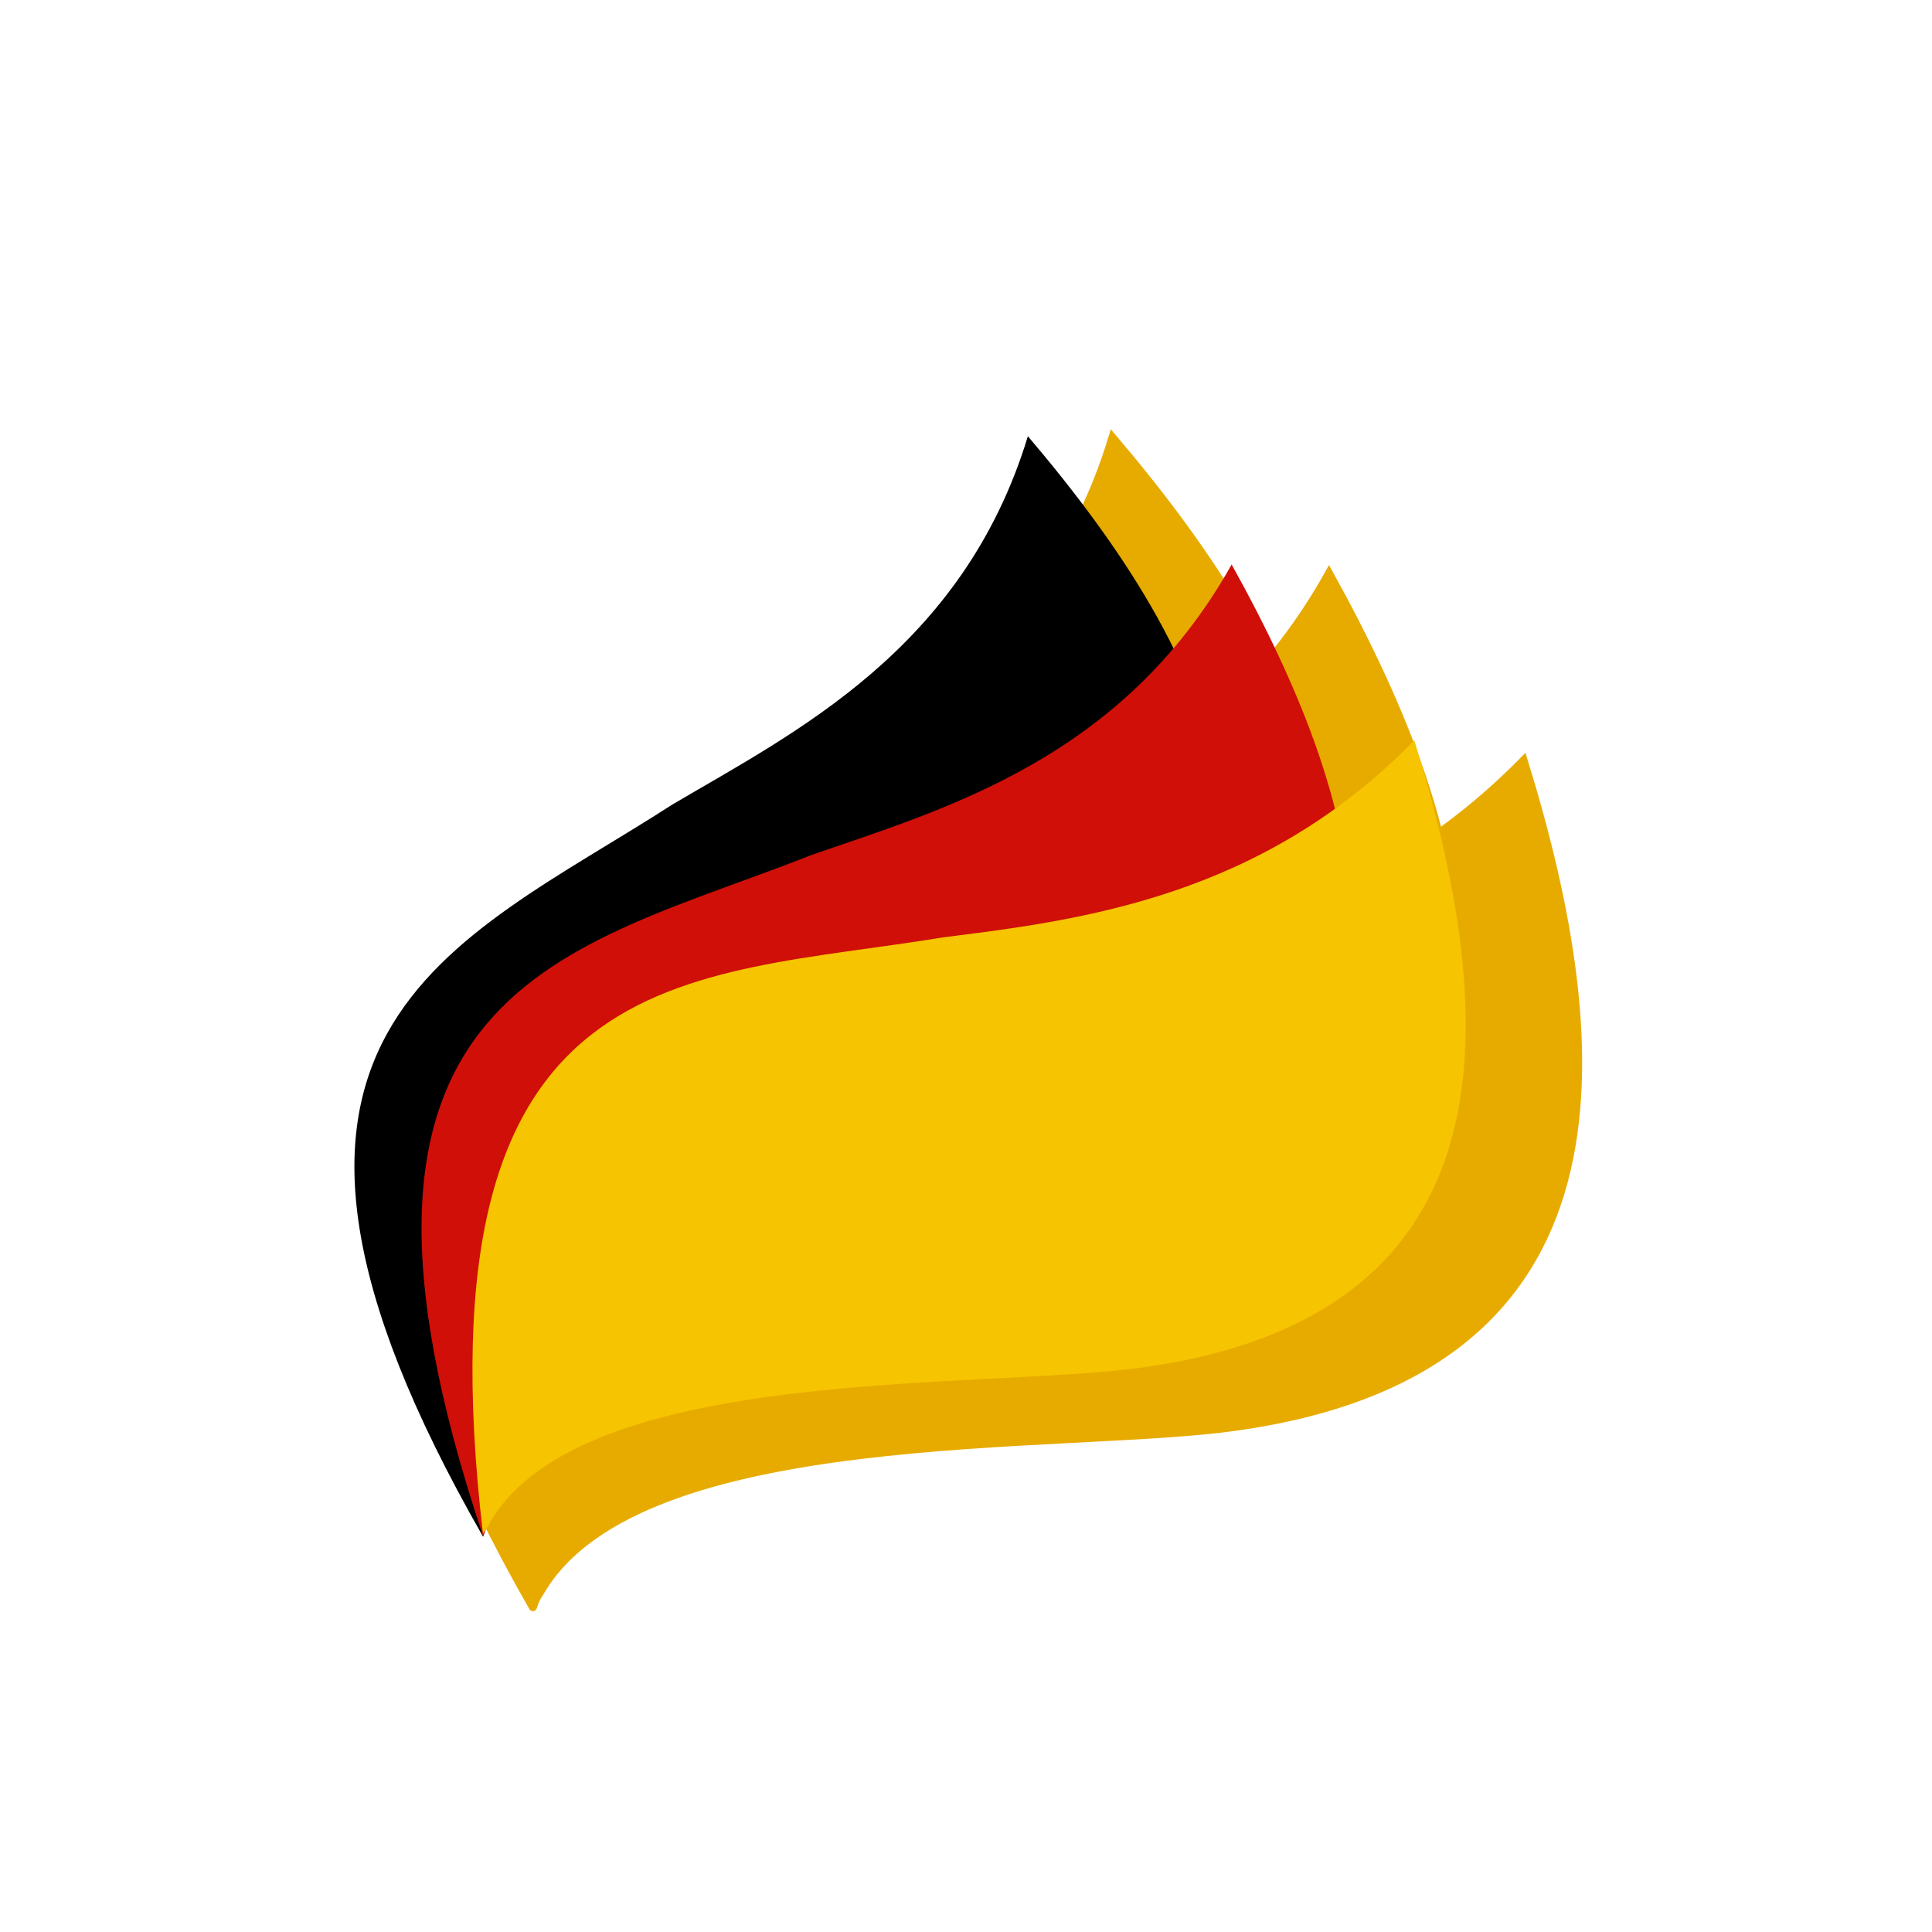 <svg viewBox="0 0 256 256" version="1.1" xmlns="http://www.w3.org/2000/svg" id="Layer_1">
  
  <defs>
    <style>
      .st0 {
        fill: #e7ab00;
        stroke: #e7ab00;
        stroke-miterlimit: 10;
      }

      .st0, .st1, .st2, .st3 {
        fill-rule: evenodd;
      }

      .st1 {
        fill: #f6c400;
      }

      .st3 {
        fill: #d00f08;
      }
    </style>
  </defs>
  <g>
    <path d="M70.6,213c-40.8-71.3-4.1-83.3,26.7-103.2h0c17.1-10.1,41-21.9,50.1-51.9,26,30.6,45.6,68.4-.5,96.5-19.6,11.9-72.6,30.9-75.9,56.5,0,.2-.3,2.2-.4,2.1h0Z" class="st0"></path>
    <path d="M70.6,212.8c-26.2-78,12.2-82.5,46.3-95.9h0c18.7-6.5,43.9-13.5,59.2-41,19.5,35.2,31.4,76.1-19.3,94.5-21.6,7.8-77.2,16-85.4,40.4,0,.2-.7,2.1-.8,2h0Z" class="st0"></path>
    <path d="M70.6,212.6c-9.6-81.7,28.8-78.2,64.9-84.2h0c19.7-2.4,44.8-5.7,66.4-27.7,11.9,38.5,15.1,81-38.3,88.4-22.7,3.2-78.8-.5-91.9,21.7-.1.2-1.2,1.9-1.2,1.8h0Z" class="st0"></path>
  </g>
  <g>
    <path d="M64,203.6c-38.4-67-3.9-78.3,25.1-97h0c16.1-9.5,38.5-20.5,47.1-48.8,24.5,28.8,42.9,64.3-.5,90.7-18.5,11.2-68.2,29.1-71.3,53.1,0,.2-.3,2.1-.4,2h0Z" class="st2"></path>
    <path d="M64,203.5c-24.6-73.3,11.4-77.5,43.5-90.2h0c17.6-6.1,41.2-12.7,55.7-38.5,18.4,33.1,29.5,71.5-18.2,88.9-20.3,7.4-72.5,15-80.3,38,0,.2-.7,2-.7,1.9h0Z" class="st3"></path>
    <path d="M64,203.3c-9-76.8,27.1-73.5,61-79.1h0c18.5-2.3,42.2-5.4,62.4-26.1,11.2,36.2,14.2,76.1-36,83.1-21.4,3-74-.5-86.4,20.4,0,.2-1.1,1.8-1.1,1.7h0Z" class="st1"></path>
  </g>
</svg>
